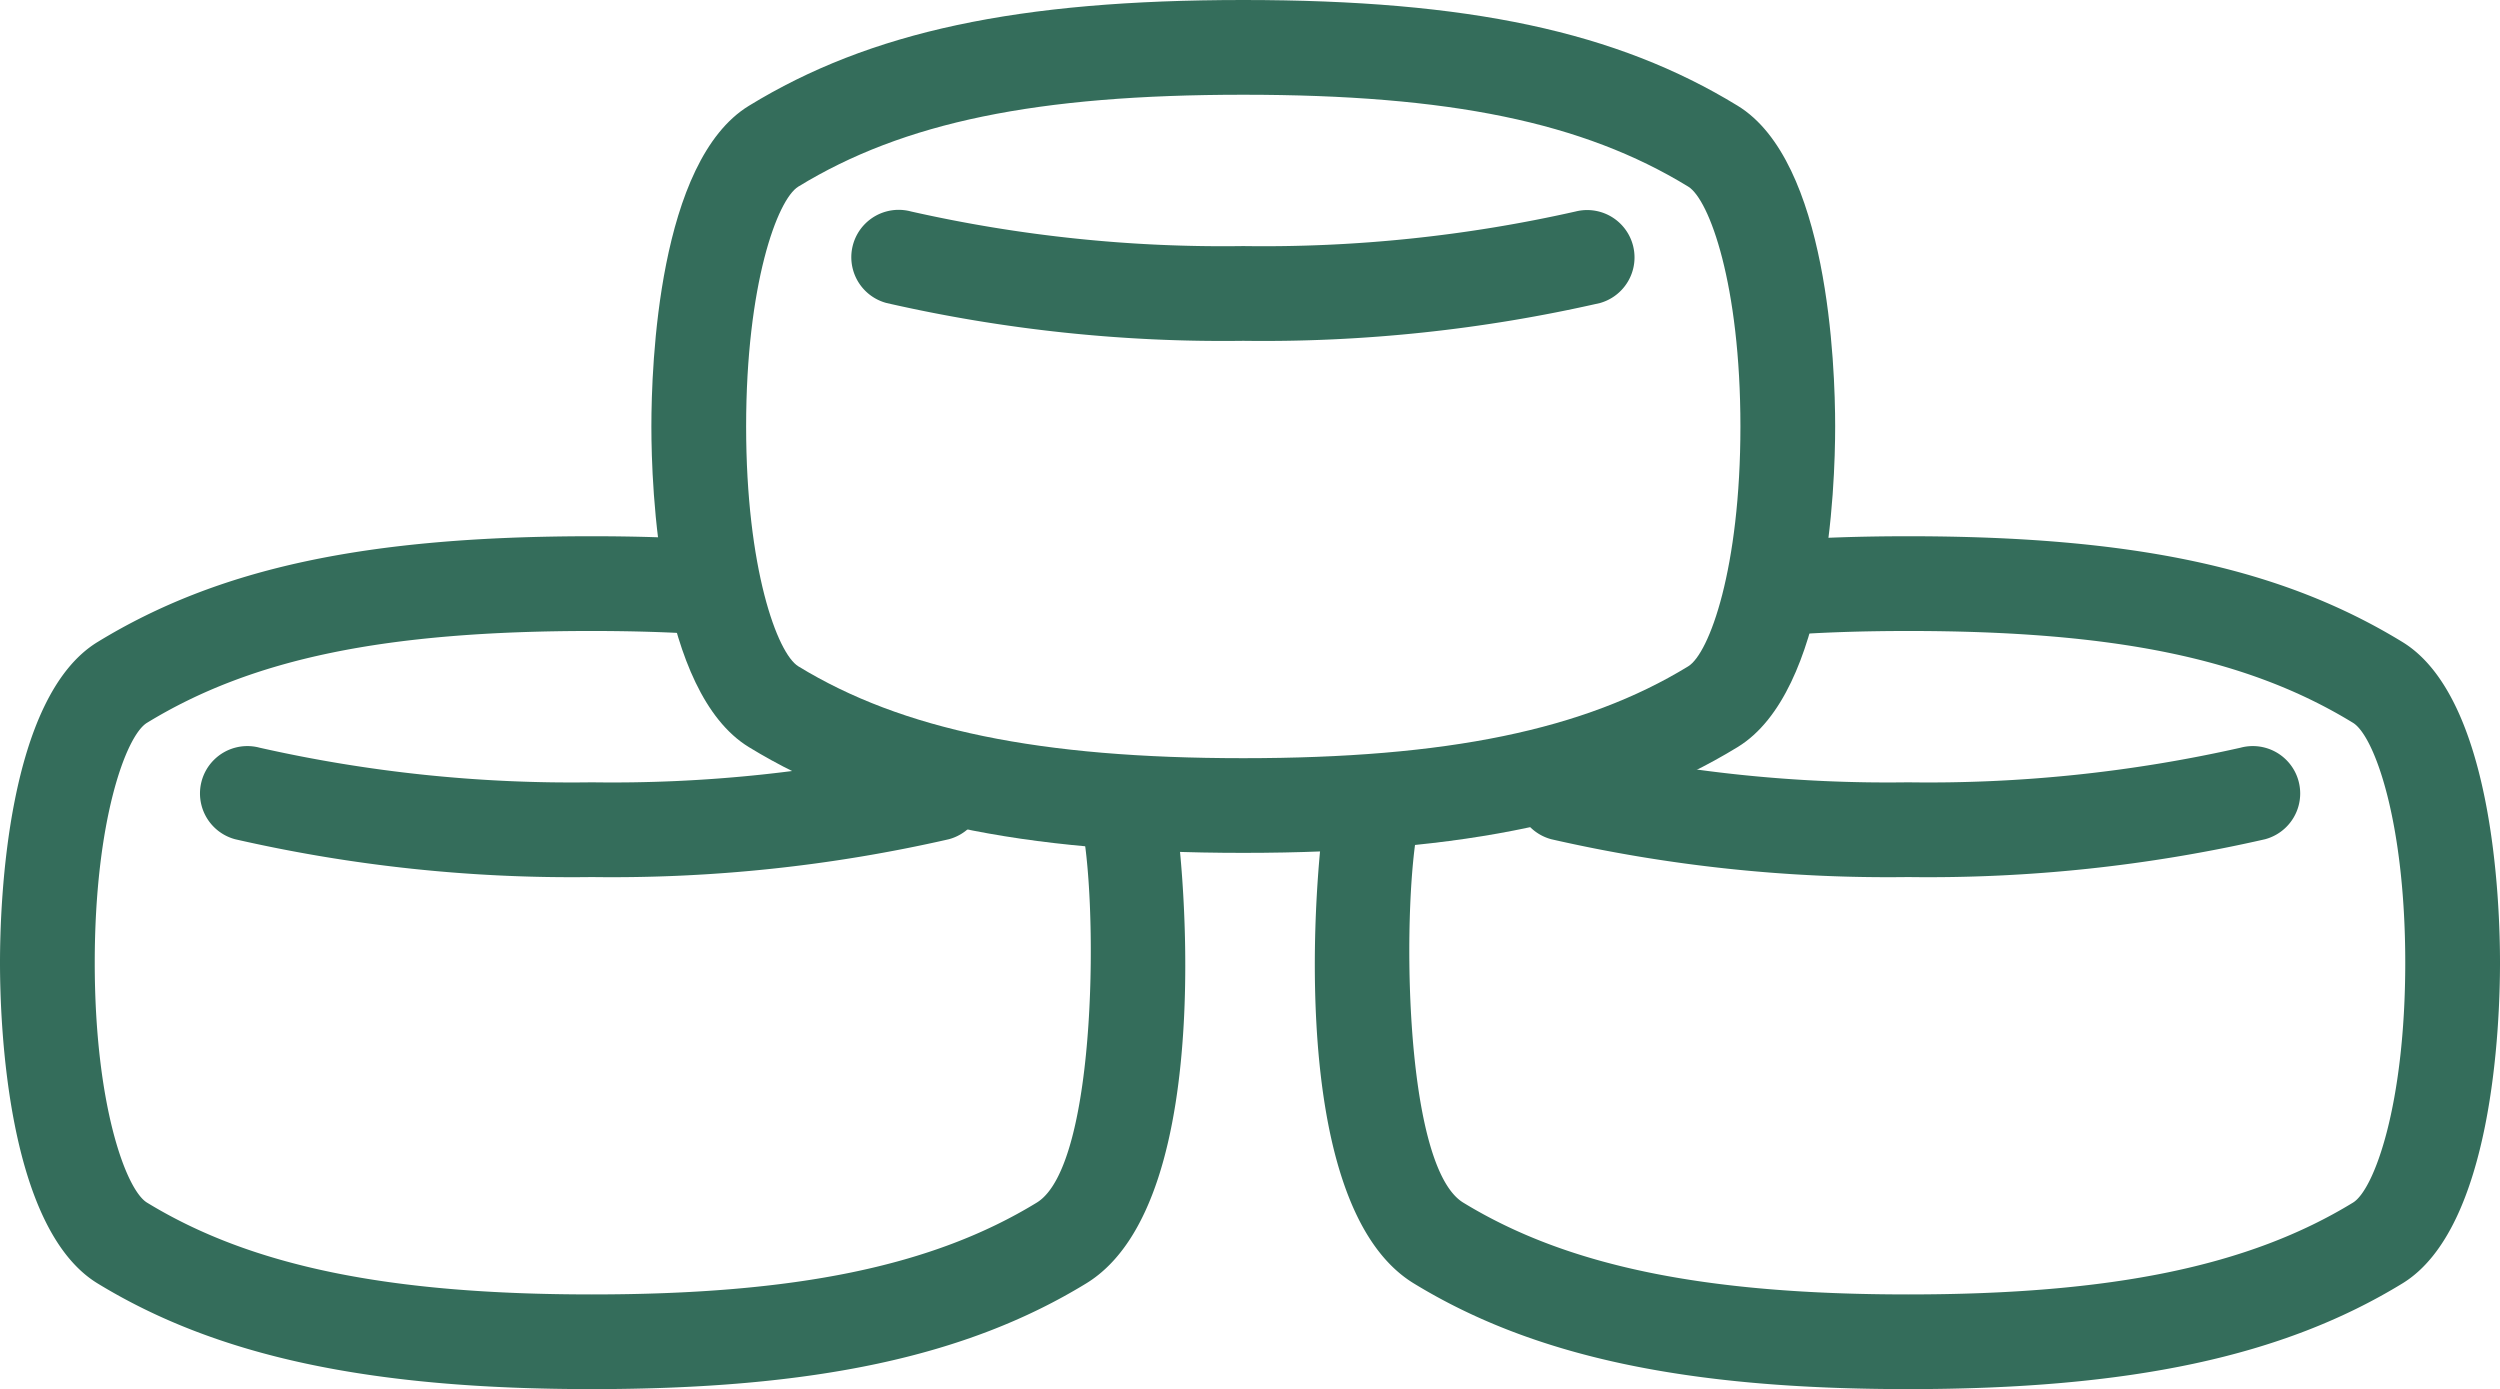 <?xml version="1.0" encoding="UTF-8"?>
<svg xmlns="http://www.w3.org/2000/svg" viewBox="0 0 39.581 21.993">
  <defs>
    <style>.cls-1{fill:#346d5b;}</style>
  </defs>
  <g id="Layer_2" data-name="Layer 2">
    <g id="Layer_2-2" data-name="Layer 2">
      <path class="cls-1" d="M9.371,21.993c-3.519,0-5.933-.517-7.827-1.674C.111,19.443,0,16.211,0,15.242s.111-4.201,1.544-5.077c1.92-1.174,4.261-1.675,7.827-1.675.687,0,1.309.02,1.875.057a.75.75,0,0,1-.098,1.497c-.537-.035-1.126-.054-1.777-.054-3.271,0-5.377.435-7.044,1.454C1.993,11.648,1.5,12.996,1.5,15.242s.493,3.594.827,3.798c1.645,1.005,3.817,1.454,7.044,1.454,3.228,0,5.4-.448,7.044-1.454.98-.6.967-4.905.699-6.035a.75.75,0,1,1,1.459-.346c.138.58.768,6.35-1.375,7.66C15.305,21.477,12.891,21.993,9.371,21.993Z"></path>
      <path class="cls-1" d="M9.371,13.886a23.901,23.901,0,0,1-5.649-.599.75.75,0,0,1,.389-1.449,22.408,22.408,0,0,0,5.261.548,22.41,22.41,0,0,0,5.262-.548.75.75,0,0,1,.389,1.449A23.908,23.908,0,0,1,9.371,13.886Z"></path>
      <path class="cls-1" d="M30.21,21.993c-3.52,0-5.934-.517-7.827-1.674-2.138-1.307-1.512-7.079-1.376-7.659a.75.75,0,0,1,1.461.344c-.267,1.131-.279,5.438.698,6.036,1.644,1.005,3.816,1.454,7.044,1.454s5.4-.448,7.044-1.454c.334-.204.827-1.552.827-3.798s-.493-3.594-.827-3.798c-1.666-1.019-3.772-1.454-7.044-1.454-.716,0-1.38.022-1.977.067A.75.75,0,1,1,28.122,8.561c.633-.047,1.335-.071,2.088-.071,3.567,0,5.908.501,7.827,1.675,1.433.876,1.544,4.107,1.544,5.077s-.111,4.201-1.544,5.077C36.144,21.477,33.729,21.993,30.21,21.993Z"></path>
      <path class="cls-1" d="M30.21,13.886a23.913,23.913,0,0,1-5.65-.599.75.75,0,0,1,.389-1.449,22.42,22.42,0,0,0,5.262.548,22.411,22.411,0,0,0,5.262-.548.75.75,0,0,1,.389,1.449A23.908,23.908,0,0,1,30.21,13.886Z"></path>
      <path class="cls-1" d="M19.684,13.503c-3.52,0-5.934-.516-7.827-1.674-1.433-.876-1.544-4.107-1.544-5.077s.111-4.201,1.544-5.077C13.775.5,16.116,0,19.684,0s5.908.5,7.827,1.674c1.433.876,1.544,4.107,1.544,5.077s-.111,4.201-1.544,5.077C25.617,12.987,23.203,13.503,19.684,13.503Zm0-12.003c-3.271,0-5.378.435-7.044,1.454-.334.204-.827,1.552-.827,3.798s.493,3.594.827,3.798c1.644,1.005,3.816,1.454,7.044,1.454s5.4-.448,7.044-1.454c.334-.204.827-1.552.827-3.798s-.493-3.594-.827-3.798C25.062,1.935,22.955,1.5,19.684,1.5Z"></path>
      <path class="cls-1" d="M19.684,5.396a23.913,23.913,0,0,1-5.65-.599.75.75,0,0,1,.389-1.449,22.42,22.42,0,0,0,5.262.548,22.42,22.42,0,0,0,5.262-.548A.75.75,0,0,1,25.334,4.797,23.913,23.913,0,0,1,19.684,5.396Z"></path>
    </g>
  </g>
</svg>
